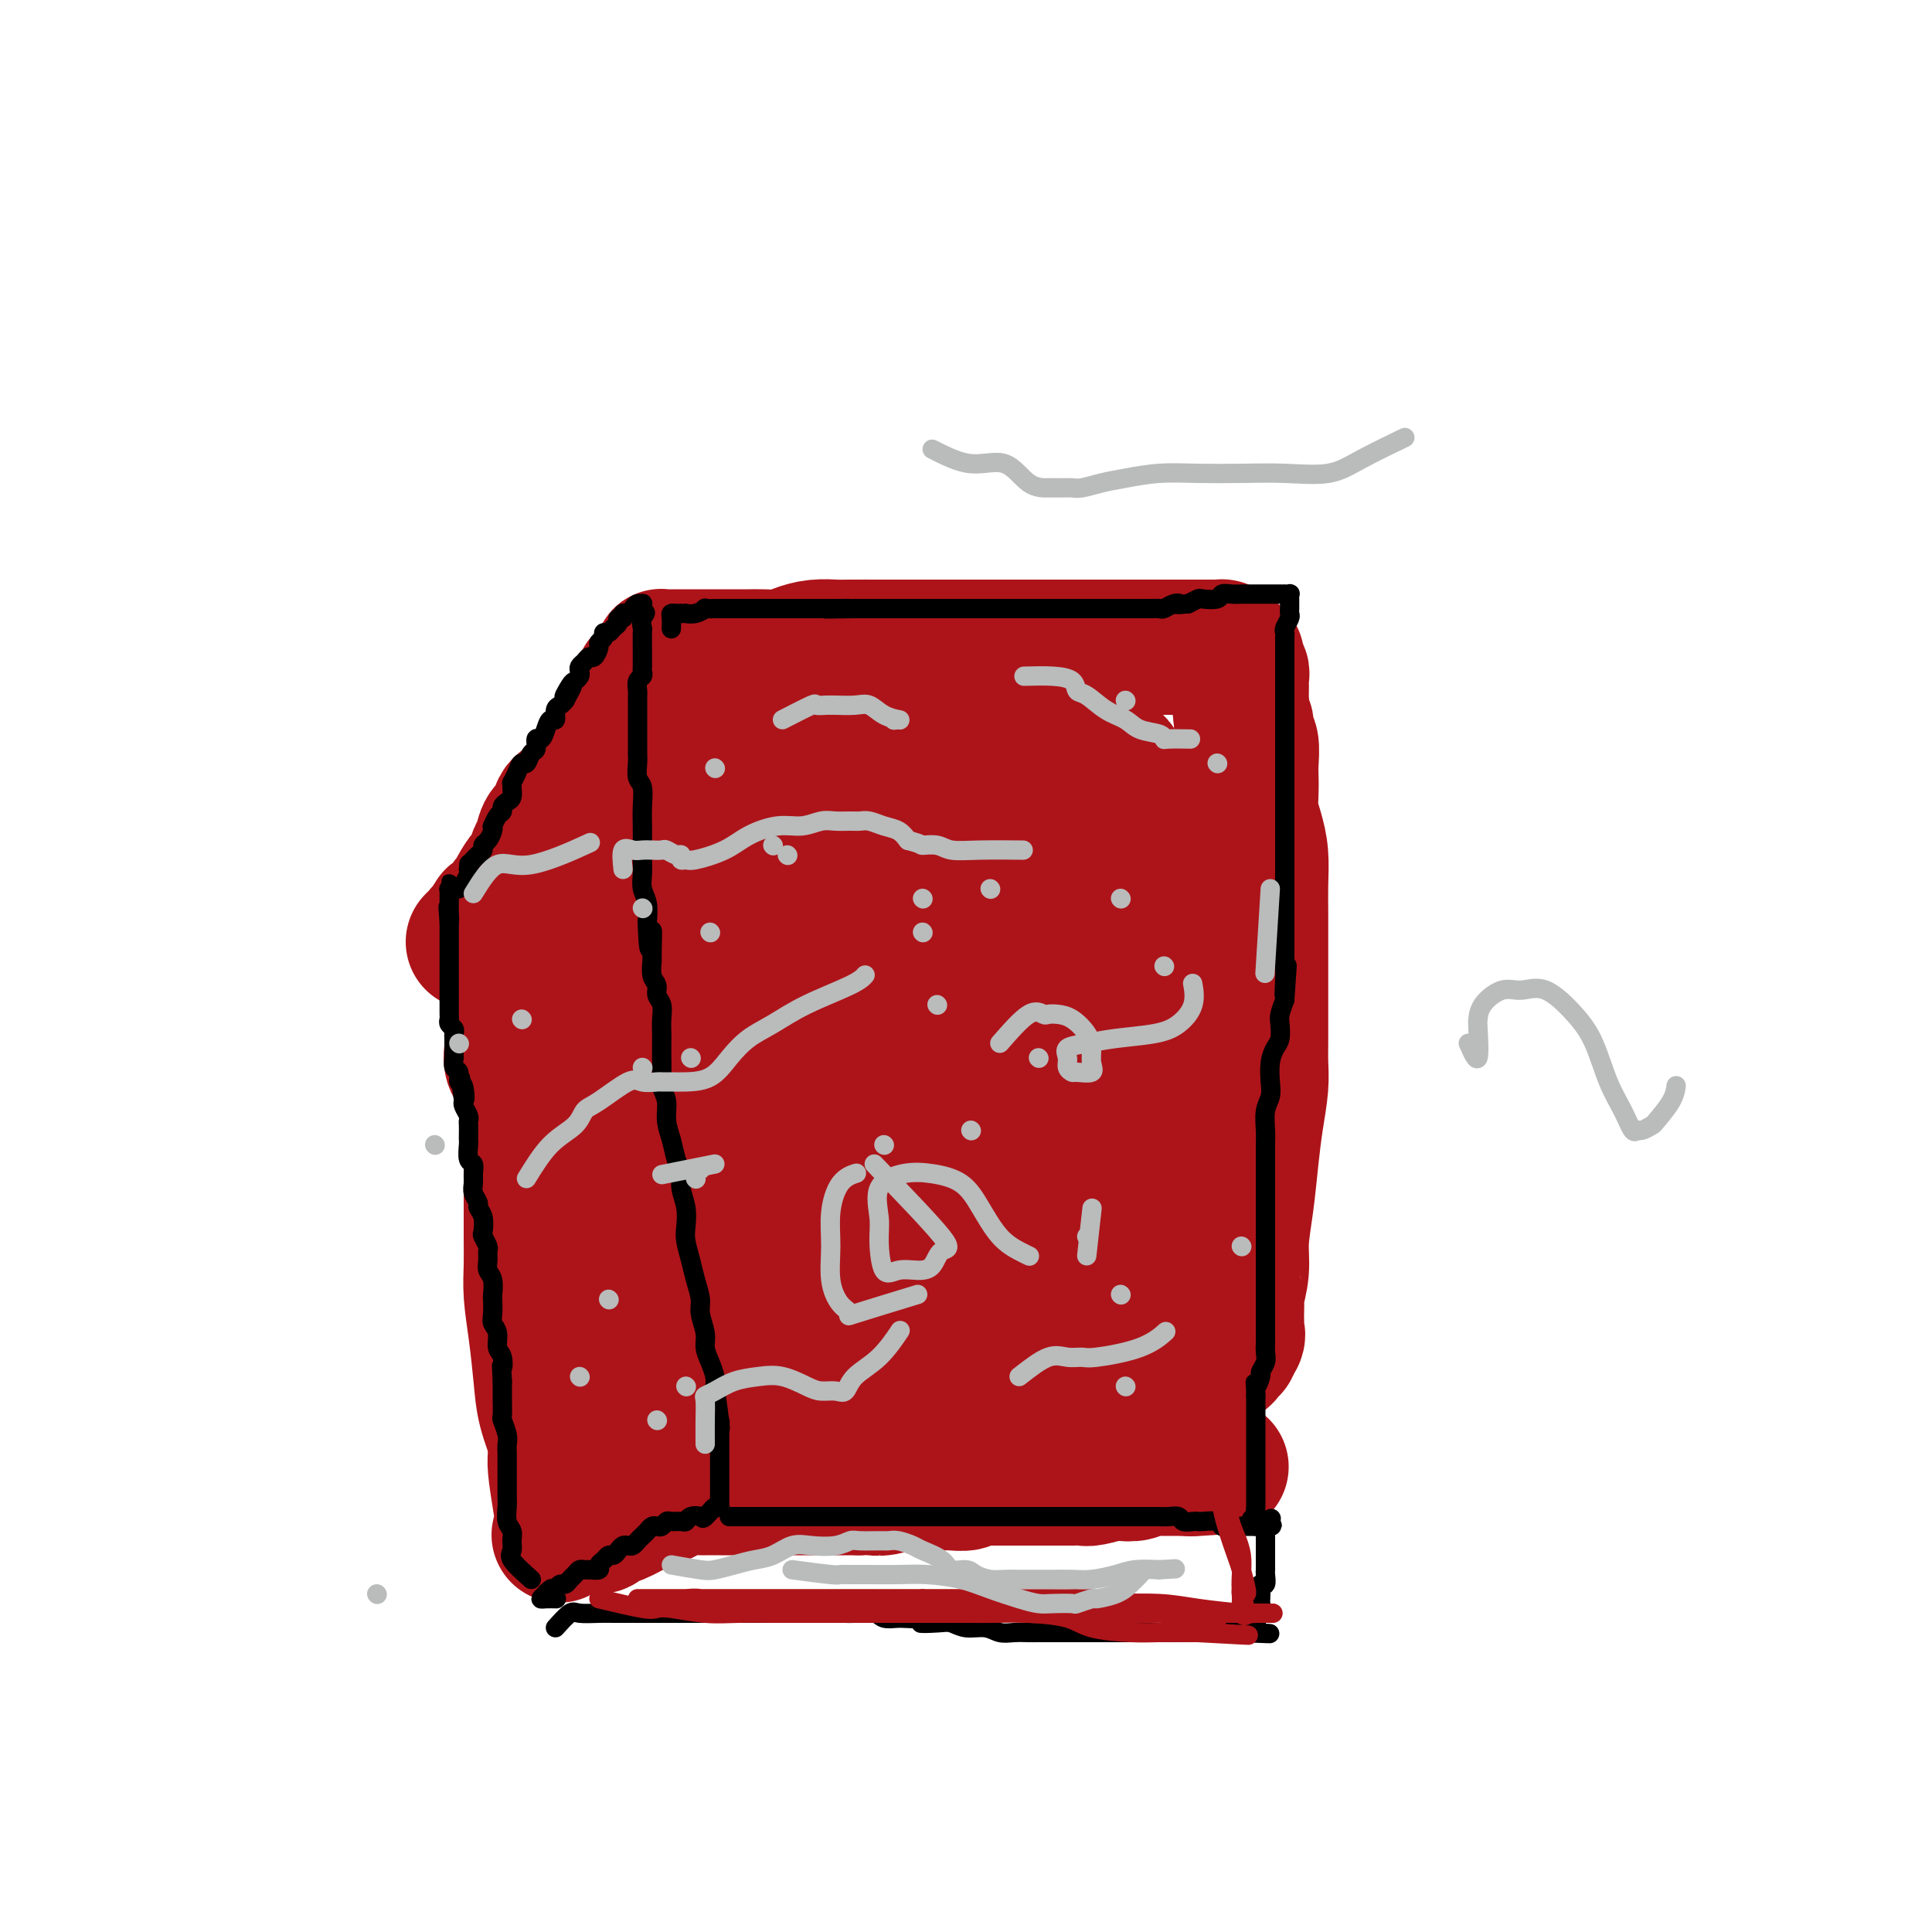 <svg viewBox='0 0 400 400' version='1.1' xmlns='http://www.w3.org/2000/svg' xmlns:xlink='http://www.w3.org/1999/xlink'><g fill='none' stroke='#AD1419' stroke-width='28' stroke-linecap='round' stroke-linejoin='round'><path d='M132,144c0.423,2.340 0.845,4.679 1,6c0.155,1.321 0.041,1.623 0,2c-0.041,0.377 -0.011,0.828 0,1c0.011,0.172 0.003,0.065 0,1c-0.003,0.935 -0.001,2.912 0,4c0.001,1.088 0.000,1.287 0,2c-0.000,0.713 -0.000,1.939 0,3c0.000,1.061 0.000,1.956 0,3c-0.000,1.044 -0.000,2.235 0,3c0.000,0.765 -0.000,1.103 0,2c0.000,0.897 0.000,2.354 0,4c-0.000,1.646 -0.000,3.480 0,5c0.000,1.520 0.000,2.727 0,4c-0.000,1.273 -0.001,2.613 0,4c0.001,1.387 0.004,2.822 0,4c-0.004,1.178 -0.015,2.100 0,3c0.015,0.900 0.057,1.778 0,3c-0.057,1.222 -0.211,2.789 0,4c0.211,1.211 0.789,2.067 1,3c0.211,0.933 0.057,1.944 0,3c-0.057,1.056 -0.015,2.156 0,3c0.015,0.844 0.004,1.432 0,2c-0.004,0.568 -0.001,1.114 0,2c0.001,0.886 0.000,2.110 0,3c-0.000,0.890 -0.000,1.445 0,2'/><path d='M134,220c0.531,12.070 0.859,4.245 1,2c0.141,-2.245 0.094,1.089 0,3c-0.094,1.911 -0.235,2.399 0,3c0.235,0.601 0.848,1.316 1,2c0.152,0.684 -0.155,1.339 0,2c0.155,0.661 0.774,1.328 1,2c0.226,0.672 0.061,1.349 0,2c-0.061,0.651 -0.016,1.278 0,2c0.016,0.722 0.004,1.541 0,2c-0.004,0.459 -0.001,0.560 0,1c0.001,0.440 0.000,1.221 0,2c-0.000,0.779 -0.000,1.557 0,2c0.000,0.443 0.000,0.552 0,1c-0.000,0.448 -0.000,1.236 0,2c0.000,0.764 0.000,1.504 0,2c-0.000,0.496 -0.000,0.748 0,1c0.000,0.252 0.000,0.505 0,1c-0.000,0.495 -0.000,1.231 0,2c0.000,0.769 0.000,1.571 0,2c-0.000,0.429 -0.000,0.485 0,1c0.000,0.515 0.000,1.489 0,2c-0.000,0.511 -0.000,0.561 0,1c0.000,0.439 0.000,1.268 0,2c-0.000,0.732 -0.000,1.366 0,2c0.000,0.634 0.000,1.268 0,2c-0.000,0.732 -0.000,1.561 0,2c0.000,0.439 0.000,0.488 0,1c-0.000,0.512 -0.000,1.488 0,2c0.000,0.512 0.000,0.561 0,1c-0.000,0.439 -0.000,1.268 0,2c0.000,0.732 0.000,1.366 0,2'/><path d='M137,276c0.464,8.858 0.124,3.004 0,1c-0.124,-2.004 -0.033,-0.157 0,1c0.033,1.157 0.009,1.624 0,2c-0.009,0.376 -0.002,0.659 0,1c0.002,0.341 0.001,0.739 0,1c-0.001,0.261 -0.000,0.385 0,1c0.000,0.615 0.000,1.723 0,2c-0.000,0.277 0.000,-0.276 0,0c-0.000,0.276 -0.000,1.380 0,2c0.000,0.620 0.000,0.757 0,1c-0.000,0.243 -0.001,0.591 0,1c0.001,0.409 0.003,0.880 0,1c-0.003,0.120 -0.011,-0.111 0,0c0.011,0.111 0.039,0.563 0,1c-0.039,0.437 -0.147,0.859 0,1c0.147,0.141 0.549,-0.000 1,0c0.451,0.000 0.950,0.141 1,0c0.050,-0.141 -0.351,-0.565 0,-1c0.351,-0.435 1.453,-0.881 2,-1c0.547,-0.119 0.540,0.088 1,0c0.460,-0.088 1.389,-0.472 2,-1c0.611,-0.528 0.904,-1.199 2,-2c1.096,-0.801 2.995,-1.730 4,-2c1.005,-0.270 1.117,0.120 2,0c0.883,-0.120 2.538,-0.748 4,-1c1.462,-0.252 2.731,-0.126 4,0'/><path d='M160,284c2.264,-0.155 2.926,-0.041 4,0c1.074,0.041 2.562,0.011 4,0c1.438,-0.011 2.827,-0.003 4,0c1.173,0.003 2.132,0.001 3,0c0.868,-0.001 1.646,-0.000 3,0c1.354,0.000 3.285,0.000 5,0c1.715,-0.000 3.213,-0.000 5,0c1.787,0.000 3.862,0.000 6,0c2.138,-0.000 4.339,-0.000 6,0c1.661,0.000 2.782,-0.000 4,0c1.218,0.000 2.534,0.000 4,0c1.466,-0.000 3.083,-0.000 4,0c0.917,0.000 1.134,0.000 2,0c0.866,-0.000 2.382,-0.000 3,0c0.618,0.000 0.339,0.001 1,0c0.661,-0.001 2.263,-0.004 3,0c0.737,0.004 0.608,0.015 1,0c0.392,-0.015 1.304,-0.056 2,0c0.696,0.056 1.175,0.208 2,0c0.825,-0.208 1.995,-0.778 3,-1c1.005,-0.222 1.844,-0.098 3,0c1.156,0.098 2.630,0.170 4,0c1.370,-0.170 2.637,-0.581 4,-1c1.363,-0.419 2.823,-0.847 4,-1c1.177,-0.153 2.071,-0.030 3,0c0.929,0.030 1.894,-0.033 3,0c1.106,0.033 2.351,0.164 3,0c0.649,-0.164 0.700,-0.621 1,-1c0.300,-0.379 0.850,-0.679 1,-1c0.150,-0.321 -0.100,-0.663 0,-1c0.100,-0.337 0.550,-0.668 1,-1'/><path d='M256,277c0.464,-0.816 0.125,-0.857 0,-1c-0.125,-0.143 -0.034,-0.388 0,-1c0.034,-0.612 0.013,-1.590 0,-2c-0.013,-0.410 -0.018,-0.252 0,-1c0.018,-0.748 0.060,-2.402 0,-3c-0.060,-0.598 -0.223,-0.142 0,-1c0.223,-0.858 0.833,-3.031 1,-5c0.167,-1.969 -0.109,-3.733 0,-6c0.109,-2.267 0.604,-5.036 1,-8c0.396,-2.964 0.695,-6.122 1,-9c0.305,-2.878 0.618,-5.476 1,-8c0.382,-2.524 0.834,-4.975 1,-7c0.166,-2.025 0.044,-3.625 0,-5c-0.044,-1.375 -0.012,-2.526 0,-4c0.012,-1.474 0.003,-3.271 0,-5c-0.003,-1.729 -0.001,-3.391 0,-5c0.001,-1.609 0.001,-3.164 0,-5c-0.001,-1.836 -0.003,-3.954 0,-6c0.003,-2.046 0.011,-4.020 0,-6c-0.011,-1.980 -0.041,-3.965 0,-6c0.041,-2.035 0.155,-4.120 0,-6c-0.155,-1.880 -0.578,-3.555 -1,-5c-0.422,-1.445 -0.844,-2.660 -1,-4c-0.156,-1.340 -0.046,-2.806 0,-4c0.046,-1.194 0.027,-2.116 0,-3c-0.027,-0.884 -0.062,-1.728 0,-3c0.062,-1.272 0.223,-2.970 0,-4c-0.223,-1.030 -0.829,-1.393 -1,-2c-0.171,-0.607 0.094,-1.459 0,-2c-0.094,-0.541 -0.547,-0.770 -1,-1'/><path d='M257,149c-0.618,-4.991 -0.165,-3.469 0,-3c0.165,0.469 0.040,-0.115 0,-1c-0.040,-0.885 0.004,-2.069 0,-3c-0.004,-0.931 -0.057,-1.608 0,-2c0.057,-0.392 0.223,-0.500 0,-1c-0.223,-0.500 -0.834,-1.392 -1,-2c-0.166,-0.608 0.115,-0.934 0,-1c-0.115,-0.066 -0.625,0.126 -1,0c-0.375,-0.126 -0.615,-0.570 -1,-1c-0.385,-0.430 -0.914,-0.847 -1,-1c-0.086,-0.153 0.272,-0.041 0,0c-0.272,0.041 -1.172,0.011 -2,0c-0.828,-0.011 -1.582,-0.003 -2,0c-0.418,0.003 -0.500,0.001 -1,0c-0.500,-0.001 -1.417,-0.000 -2,0c-0.583,0.000 -0.833,0.000 -1,0c-0.167,-0.000 -0.250,-0.000 -1,0c-0.750,0.000 -2.166,0.000 -3,0c-0.834,-0.000 -1.085,-0.000 -2,0c-0.915,0.000 -2.496,0.000 -4,0c-1.504,-0.000 -2.933,-0.000 -5,0c-2.067,0.000 -4.772,0.000 -7,0c-2.228,-0.000 -3.978,-0.000 -6,0c-2.022,0.000 -4.316,0.000 -6,0c-1.684,-0.000 -2.757,-0.000 -4,0c-1.243,0.000 -2.657,0.000 -4,0c-1.343,-0.000 -2.617,-0.000 -4,0c-1.383,0.000 -2.876,0.000 -4,0c-1.124,-0.000 -1.880,-0.000 -3,0c-1.120,0.000 -2.606,0.000 -4,0c-1.394,-0.000 -2.697,-0.000 -4,0'/><path d='M184,134c-11.373,0.001 -5.305,0.003 -4,0c1.305,-0.003 -2.152,-0.011 -4,0c-1.848,0.011 -2.087,0.041 -3,0c-0.913,-0.041 -2.499,-0.155 -4,0c-1.501,0.155 -2.916,0.577 -4,1c-1.084,0.423 -1.838,0.845 -3,1c-1.162,0.155 -2.733,0.041 -4,0c-1.267,-0.041 -2.231,-0.011 -3,0c-0.769,0.011 -1.343,0.003 -2,0c-0.657,-0.003 -1.398,-0.001 -2,0c-0.602,0.001 -1.065,0.000 -2,0c-0.935,-0.000 -2.344,-0.000 -3,0c-0.656,0.000 -0.561,0.000 -1,0c-0.439,-0.000 -1.413,-0.000 -2,0c-0.587,0.000 -0.788,0.000 -1,0c-0.212,-0.000 -0.435,-0.001 -1,0c-0.565,0.001 -1.471,0.003 -2,0c-0.529,-0.003 -0.680,-0.012 -1,0c-0.320,0.012 -0.808,0.045 -1,0c-0.192,-0.045 -0.088,-0.166 0,0c0.088,0.166 0.159,0.621 0,1c-0.159,0.379 -0.550,0.682 -1,1c-0.450,0.318 -0.960,0.650 -1,1c-0.040,0.350 0.390,0.716 0,1c-0.390,0.284 -1.600,0.484 -2,1c-0.400,0.516 0.009,1.348 0,2c-0.009,0.652 -0.435,1.123 -1,2c-0.565,0.877 -1.267,2.159 -2,3c-0.733,0.841 -1.495,1.240 -2,2c-0.505,0.760 -0.752,1.880 -1,3'/><path d='M127,153c-2.374,3.563 -2.309,3.970 -3,5c-0.691,1.030 -2.139,2.683 -3,4c-0.861,1.317 -1.134,2.296 -2,3c-0.866,0.704 -2.326,1.132 -3,2c-0.674,0.868 -0.562,2.177 -1,3c-0.438,0.823 -1.426,1.160 -2,2c-0.574,0.840 -0.735,2.182 -1,3c-0.265,0.818 -0.634,1.112 -1,2c-0.366,0.888 -0.728,2.369 -1,3c-0.272,0.631 -0.453,0.411 -1,1c-0.547,0.589 -1.461,1.988 -2,3c-0.539,1.012 -0.703,1.637 -1,2c-0.297,0.363 -0.728,0.465 -1,1c-0.272,0.535 -0.384,1.501 -1,2c-0.616,0.499 -1.737,0.529 -2,1c-0.263,0.471 0.332,1.384 0,2c-0.332,0.616 -1.592,0.936 -2,1c-0.408,0.064 0.035,-0.127 0,0c-0.035,0.127 -0.548,0.573 -1,1c-0.452,0.427 -0.843,0.836 -1,1c-0.157,0.164 -0.078,0.082 0,0'/><path d='M135,293c-2.972,2.908 -5.944,5.816 -7,7c-1.056,1.184 -0.196,0.645 0,1c0.196,0.355 -0.272,1.606 -1,2c-0.728,0.394 -1.715,-0.067 -2,0c-0.285,0.067 0.131,0.662 0,1c-0.131,0.338 -0.810,0.418 -1,1c-0.190,0.582 0.108,1.665 0,2c-0.108,0.335 -0.621,-0.078 -1,0c-0.379,0.078 -0.622,0.647 -1,1c-0.378,0.353 -0.890,0.488 -1,1c-0.110,0.512 0.181,1.399 0,2c-0.181,0.601 -0.836,0.917 -1,1c-0.164,0.083 0.163,-0.065 0,0c-0.163,0.065 -0.814,0.343 -1,1c-0.186,0.657 0.095,1.691 0,2c-0.095,0.309 -0.564,-0.109 -1,0c-0.436,0.109 -0.839,0.745 -1,1c-0.161,0.255 -0.081,0.127 0,0'/><path d='M117,316c-2.680,3.558 -0.382,0.954 1,0c1.382,-0.954 1.846,-0.259 2,0c0.154,0.259 -0.004,0.082 0,0c0.004,-0.082 0.168,-0.067 1,0c0.832,0.067 2.332,0.188 3,0c0.668,-0.188 0.503,-0.684 1,-1c0.497,-0.316 1.654,-0.453 3,-1c1.346,-0.547 2.879,-1.506 4,-2c1.121,-0.494 1.828,-0.525 3,-1c1.172,-0.475 2.807,-1.395 4,-2c1.193,-0.605 1.944,-0.894 3,-1c1.056,-0.106 2.418,-0.028 3,0c0.582,0.028 0.382,0.008 1,0c0.618,-0.008 2.052,-0.002 3,0c0.948,0.002 1.411,0.001 2,0c0.589,-0.001 1.305,-0.000 2,0c0.695,0.000 1.368,0.000 2,0c0.632,-0.000 1.222,-0.000 2,0c0.778,0.000 1.744,0.000 3,0c1.256,-0.000 2.801,-0.000 4,0c1.199,0.000 2.050,0.000 3,0c0.950,-0.000 1.997,-0.000 3,0c1.003,0.000 1.962,0.000 3,0c1.038,-0.000 2.154,-0.000 3,0c0.846,0.000 1.423,0.000 2,0'/><path d='M178,308c6.166,-0.016 3.580,-0.057 3,0c-0.580,0.057 0.846,0.211 2,0c1.154,-0.211 2.037,-0.789 3,-1c0.963,-0.211 2.006,-0.056 3,0c0.994,0.056 1.939,0.011 3,0c1.061,-0.011 2.238,0.011 3,0c0.762,-0.011 1.110,-0.056 2,0c0.890,0.056 2.321,0.211 3,0c0.679,-0.211 0.604,-0.789 1,-1c0.396,-0.211 1.261,-0.057 2,0c0.739,0.057 1.353,0.015 2,0c0.647,-0.015 1.328,-0.004 2,0c0.672,0.004 1.334,0.001 2,0c0.666,-0.001 1.337,-0.000 2,0c0.663,0.000 1.318,0.000 2,0c0.682,-0.000 1.391,-0.000 2,0c0.609,0.000 1.120,0.001 2,0c0.880,-0.001 2.130,-0.004 3,0c0.870,0.004 1.358,0.015 2,0c0.642,-0.015 1.436,-0.056 2,0c0.564,0.056 0.898,0.207 2,0c1.102,-0.207 2.971,-0.774 4,-1c1.029,-0.226 1.216,-0.113 2,0c0.784,0.113 2.165,0.226 3,0c0.835,-0.226 1.126,-0.793 2,-1c0.874,-0.207 2.332,-0.056 3,0c0.668,0.056 0.546,0.015 1,0c0.454,-0.015 1.482,-0.004 2,0c0.518,0.004 0.524,0.001 1,0c0.476,-0.001 1.422,-0.000 2,0c0.578,0.000 0.789,0.000 1,0'/><path d='M247,304c10.901,-0.619 3.654,-0.166 1,0c-2.654,0.166 -0.715,0.045 0,0c0.715,-0.045 0.204,-0.013 0,0c-0.204,0.013 -0.102,0.006 0,0'/><path d='M116,311c-0.427,-2.681 -0.853,-5.363 -1,-7c-0.147,-1.637 -0.014,-2.230 0,-3c0.014,-0.770 -0.090,-1.718 0,-2c0.090,-0.282 0.374,0.103 0,-1c-0.374,-1.103 -1.407,-3.693 -2,-6c-0.593,-2.307 -0.747,-4.332 -1,-7c-0.253,-2.668 -0.604,-5.979 -1,-9c-0.396,-3.021 -0.838,-5.750 -1,-8c-0.162,-2.250 -0.043,-4.020 0,-6c0.043,-1.980 0.012,-4.171 0,-6c-0.012,-1.829 -0.003,-3.298 0,-5c0.003,-1.702 0.001,-3.638 0,-6c-0.001,-2.362 -0.000,-5.149 0,-7c0.000,-1.851 0.000,-2.767 0,-4c-0.000,-1.233 -0.000,-2.784 0,-4c0.000,-1.216 0.000,-2.097 0,-3c-0.000,-0.903 -0.000,-1.829 0,-3c0.000,-1.171 0.000,-2.586 0,-4c-0.000,-1.414 -0.000,-2.825 0,-4c0.000,-1.175 0.000,-2.112 0,-3c-0.000,-0.888 -0.000,-1.726 0,-3c0.000,-1.274 0.000,-2.985 0,-4c-0.000,-1.015 -0.000,-1.336 0,-2c0.000,-0.664 0.000,-1.673 0,-3c-0.000,-1.327 -0.000,-2.973 0,-4c0.000,-1.027 0.000,-1.436 0,-2c-0.000,-0.564 -0.000,-1.282 0,-2'/><path d='M110,193c-0.000,-12.246 -0.000,-5.361 0,-3c0.000,2.361 0.001,0.198 0,-1c-0.001,-1.198 -0.004,-1.430 0,-2c0.004,-0.570 0.015,-1.479 0,-2c-0.015,-0.521 -0.057,-0.654 0,-1c0.057,-0.346 0.211,-0.903 0,-1c-0.211,-0.097 -0.789,0.267 -1,0c-0.211,-0.267 -0.057,-1.164 0,-1c0.057,0.164 0.016,1.390 0,2c-0.016,0.610 -0.008,0.605 0,1c0.008,0.395 0.017,1.190 0,2c-0.017,0.810 -0.061,1.635 0,2c0.061,0.365 0.226,0.270 0,1c-0.226,0.730 -0.844,2.284 -1,3c-0.156,0.716 0.151,0.595 0,1c-0.151,0.405 -0.758,1.335 -1,2c-0.242,0.665 -0.117,1.065 0,2c0.117,0.935 0.228,2.404 0,3c-0.228,0.596 -0.793,0.319 -1,1c-0.207,0.681 -0.056,2.321 0,3c0.056,0.679 0.015,0.397 0,1c-0.015,0.603 -0.005,2.090 0,3c0.005,0.910 0.007,1.242 0,2c-0.007,0.758 -0.021,1.941 0,3c0.021,1.059 0.078,1.995 0,3c-0.078,1.005 -0.290,2.078 0,3c0.290,0.922 1.083,1.692 2,4c0.917,2.308 1.959,6.154 3,10'/><path d='M111,234c0.833,2.333 0.417,1.167 0,0'/><path d='M155,147c2.099,6.295 4.197,12.590 5,16c0.803,3.410 0.310,3.934 0,5c-0.310,1.066 -0.437,2.673 0,5c0.437,2.327 1.438,5.374 2,8c0.562,2.626 0.687,4.829 1,8c0.313,3.171 0.815,7.308 1,11c0.185,3.692 0.053,6.937 0,10c-0.053,3.063 -0.025,5.943 0,10c0.025,4.057 0.049,9.292 0,14c-0.049,4.708 -0.170,8.890 0,14c0.170,5.110 0.630,11.148 1,15c0.370,3.852 0.649,5.518 1,9c0.351,3.482 0.775,8.781 1,12c0.225,3.219 0.252,4.359 0,5c-0.252,0.641 -0.783,0.785 -2,0c-1.217,-0.785 -3.121,-2.497 -5,-6c-1.879,-3.503 -3.732,-8.798 -6,-14c-2.268,-5.202 -4.950,-10.312 -7,-17c-2.050,-6.688 -3.466,-14.953 -5,-22c-1.534,-7.047 -3.184,-12.877 -4,-19c-0.816,-6.123 -0.796,-12.539 -1,-18c-0.204,-5.461 -0.630,-9.968 0,-15c0.630,-5.032 2.318,-10.589 4,-15c1.682,-4.411 3.358,-7.677 5,-9c1.642,-1.323 3.250,-0.702 5,-1c1.750,-0.298 3.643,-1.514 6,0c2.357,1.514 5.179,5.757 8,10'/><path d='M165,163c2.852,4.661 5.982,11.313 8,18c2.018,6.687 2.923,13.407 4,20c1.077,6.593 2.326,13.057 3,20c0.674,6.943 0.774,14.363 1,20c0.226,5.637 0.578,9.491 1,13c0.422,3.509 0.914,6.672 0,8c-0.914,1.328 -3.233,0.822 -5,1c-1.767,0.178 -2.982,1.039 -5,-1c-2.018,-2.039 -4.838,-6.978 -8,-12c-3.162,-5.022 -6.664,-10.126 -9,-16c-2.336,-5.874 -3.505,-12.519 -4,-18c-0.495,-5.481 -0.317,-9.800 0,-13c0.317,-3.200 0.774,-5.281 2,-7c1.226,-1.719 3.221,-3.075 5,-4c1.779,-0.925 3.341,-1.418 5,-2c1.659,-0.582 3.414,-1.252 6,-1c2.586,0.252 6.003,1.427 10,4c3.997,2.573 8.574,6.545 12,12c3.426,5.455 5.701,12.394 7,21c1.299,8.606 1.621,18.877 2,27c0.379,8.123 0.813,14.096 0,18c-0.813,3.904 -2.873,5.738 -4,7c-1.127,1.262 -1.320,1.951 -2,2c-0.680,0.049 -1.849,-0.542 -3,-3c-1.151,-2.458 -2.286,-6.784 -3,-12c-0.714,-5.216 -1.006,-11.321 -1,-17c0.006,-5.679 0.311,-10.930 2,-15c1.689,-4.070 4.762,-6.957 8,-9c3.238,-2.043 6.641,-3.242 10,-4c3.359,-0.758 6.674,-1.074 9,-1c2.326,0.074 3.663,0.537 5,1'/><path d='M221,220c4.388,0.557 3.358,3.950 3,8c-0.358,4.050 -0.045,8.757 0,14c0.045,5.243 -0.180,11.020 -2,16c-1.820,4.980 -5.237,9.161 -8,12c-2.763,2.839 -4.873,4.334 -7,5c-2.127,0.666 -4.272,0.502 -6,0c-1.728,-0.502 -3.040,-1.342 -4,-4c-0.960,-2.658 -1.569,-7.135 -2,-11c-0.431,-3.865 -0.685,-7.119 0,-11c0.685,-3.881 2.309,-8.390 5,-12c2.691,-3.610 6.450,-6.322 10,-8c3.550,-1.678 6.891,-2.324 10,-3c3.109,-0.676 5.988,-1.382 8,-1c2.012,0.382 3.159,1.853 4,4c0.841,2.147 1.378,4.970 2,9c0.622,4.030 1.331,9.267 0,14c-1.331,4.733 -4.700,8.964 -7,13c-2.300,4.036 -3.531,7.879 -5,10c-1.469,2.121 -3.177,2.521 -4,3c-0.823,0.479 -0.760,1.038 -1,-1c-0.240,-2.038 -0.781,-6.672 -1,-12c-0.219,-5.328 -0.114,-11.351 0,-17c0.114,-5.649 0.239,-10.924 2,-16c1.761,-5.076 5.159,-9.953 8,-13c2.841,-3.047 5.125,-4.262 7,-5c1.875,-0.738 3.343,-0.997 4,-1c0.657,-0.003 0.505,0.251 1,1c0.495,0.749 1.638,1.995 2,5c0.362,3.005 -0.056,7.771 0,12c0.056,4.229 0.588,7.923 0,11c-0.588,3.077 -2.294,5.539 -4,8'/><path d='M236,250c-1.550,2.275 -3.424,3.961 -5,5c-1.576,1.039 -2.855,1.430 -4,0c-1.145,-1.430 -2.155,-4.680 -3,-9c-0.845,-4.320 -1.524,-9.711 -2,-15c-0.476,-5.289 -0.747,-10.476 -1,-16c-0.253,-5.524 -0.486,-11.385 0,-16c0.486,-4.615 1.693,-7.983 3,-11c1.307,-3.017 2.714,-5.682 4,-8c1.286,-2.318 2.449,-4.290 3,-5c0.551,-0.710 0.489,-0.158 1,0c0.511,0.158 1.594,-0.079 2,0c0.406,0.079 0.136,0.473 1,2c0.864,1.527 2.861,4.188 4,7c1.139,2.812 1.418,5.776 2,9c0.582,3.224 1.465,6.708 2,9c0.535,2.292 0.722,3.393 1,4c0.278,0.607 0.649,0.720 0,1c-0.649,0.280 -2.317,0.726 -4,-1c-1.683,-1.726 -3.380,-5.624 -5,-9c-1.620,-3.376 -3.164,-6.232 -5,-10c-1.836,-3.768 -3.965,-8.449 -5,-12c-1.035,-3.551 -0.974,-5.970 -1,-8c-0.026,-2.030 -0.137,-3.669 0,-5c0.137,-1.331 0.523,-2.354 1,-3c0.477,-0.646 1.045,-0.917 2,-1c0.955,-0.083 2.298,0.021 3,0c0.702,-0.021 0.763,-0.166 1,0c0.237,0.166 0.651,0.642 1,2c0.349,1.358 0.632,3.596 1,6c0.368,2.404 0.819,4.972 1,8c0.181,3.028 0.090,6.514 0,10'/><path d='M234,184c-0.239,4.956 -1.836,5.346 -4,6c-2.164,0.654 -4.895,1.571 -7,2c-2.105,0.429 -3.584,0.369 -5,-1c-1.416,-1.369 -2.769,-4.048 -4,-7c-1.231,-2.952 -2.339,-6.178 -3,-9c-0.661,-2.822 -0.875,-5.240 -1,-8c-0.125,-2.760 -0.161,-5.863 0,-8c0.161,-2.137 0.518,-3.308 1,-4c0.482,-0.692 1.089,-0.906 2,-1c0.911,-0.094 2.128,-0.069 3,0c0.872,0.069 1.401,0.184 2,0c0.599,-0.184 1.269,-0.665 2,0c0.731,0.665 1.521,2.477 2,4c0.479,1.523 0.645,2.758 1,5c0.355,2.242 0.900,5.491 0,8c-0.900,2.509 -3.243,4.277 -6,6c-2.757,1.723 -5.927,3.399 -9,4c-3.073,0.601 -6.048,0.126 -9,0c-2.952,-0.126 -5.880,0.098 -8,-1c-2.120,-1.098 -3.433,-3.518 -5,-6c-1.567,-2.482 -3.388,-5.026 -4,-7c-0.612,-1.974 -0.017,-3.379 0,-5c0.017,-1.621 -0.546,-3.457 0,-5c0.546,-1.543 2.201,-2.792 4,-4c1.799,-1.208 3.743,-2.374 6,-3c2.257,-0.626 4.828,-0.713 7,-1c2.172,-0.287 3.947,-0.776 6,0c2.053,0.776 4.385,2.816 6,6c1.615,3.184 2.512,7.511 3,11c0.488,3.489 0.568,6.140 0,9c-0.568,2.860 -1.784,5.930 -3,9'/><path d='M211,184c-1.865,3.410 -5.027,2.934 -8,3c-2.973,0.066 -5.756,0.675 -9,1c-3.244,0.325 -6.950,0.367 -10,-1c-3.050,-1.367 -5.446,-4.142 -8,-7c-2.554,-2.858 -5.268,-5.798 -7,-9c-1.732,-3.202 -2.484,-6.666 -3,-9c-0.516,-2.334 -0.797,-3.538 -1,-5c-0.203,-1.462 -0.328,-3.180 0,-4c0.328,-0.820 1.109,-0.741 2,-1c0.891,-0.259 1.891,-0.857 3,-1c1.109,-0.143 2.328,0.167 4,0c1.672,-0.167 3.796,-0.813 6,0c2.204,0.813 4.487,3.083 7,6c2.513,2.917 5.255,6.480 7,10c1.745,3.520 2.494,6.996 3,11c0.506,4.004 0.770,8.538 1,12c0.230,3.462 0.425,5.854 0,8c-0.425,2.146 -1.470,4.045 -2,5c-0.530,0.955 -0.545,0.964 -1,1c-0.455,0.036 -1.352,0.099 -2,0c-0.648,-0.099 -1.049,-0.359 -2,-2c-0.951,-1.641 -2.451,-4.662 -3,-7c-0.549,-2.338 -0.147,-3.992 0,-6c0.147,-2.008 0.038,-4.369 1,-6c0.962,-1.631 2.993,-2.531 5,-3c2.007,-0.469 3.988,-0.507 7,0c3.012,0.507 7.055,1.559 10,4c2.945,2.441 4.793,6.273 6,9c1.207,2.727 1.773,4.351 2,5c0.227,0.649 0.113,0.325 0,0'/></g>
<g fill='none' stroke='#000000' stroke-width='4' stroke-linecap='round' stroke-linejoin='round'><path d='M110,327c-1.693,-1.511 -3.386,-3.023 -4,-4c-0.614,-0.977 -0.151,-1.421 0,-2c0.151,-0.579 -0.012,-1.295 0,-2c0.012,-0.705 0.199,-1.400 0,-2c-0.199,-0.600 -0.785,-1.105 -1,-2c-0.215,-0.895 -0.057,-2.179 0,-3c0.057,-0.821 0.015,-1.178 0,-2c-0.015,-0.822 -0.004,-2.107 0,-3c0.004,-0.893 0.002,-1.393 0,-2c-0.002,-0.607 -0.004,-1.323 0,-2c0.004,-0.677 0.015,-1.317 0,-2c-0.015,-0.683 -0.057,-1.409 0,-2c0.057,-0.591 0.211,-1.046 0,-2c-0.211,-0.954 -0.789,-2.408 -1,-3c-0.211,-0.592 -0.057,-0.324 0,-1c0.057,-0.676 0.015,-2.297 0,-3c-0.015,-0.703 -0.004,-0.486 0,-1c0.004,-0.514 0.002,-1.757 0,-3'/><path d='M104,286c-0.327,-6.303 -0.144,-3.562 0,-3c0.144,0.562 0.249,-1.055 0,-2c-0.249,-0.945 -0.851,-1.217 -1,-2c-0.149,-0.783 0.156,-2.078 0,-3c-0.156,-0.922 -0.773,-1.472 -1,-2c-0.227,-0.528 -0.065,-1.033 0,-2c0.065,-0.967 0.031,-2.394 0,-3c-0.031,-0.606 -0.061,-0.390 0,-1c0.061,-0.610 0.214,-2.046 0,-3c-0.214,-0.954 -0.793,-1.426 -1,-2c-0.207,-0.574 -0.042,-1.251 0,-2c0.042,-0.749 -0.040,-1.569 0,-2c0.040,-0.431 0.203,-0.472 0,-1c-0.203,-0.528 -0.771,-1.541 -1,-2c-0.229,-0.459 -0.118,-0.364 0,-1c0.118,-0.636 0.242,-2.005 0,-3c-0.242,-0.995 -0.850,-1.617 -1,-2c-0.150,-0.383 0.157,-0.527 0,-1c-0.157,-0.473 -0.778,-1.277 -1,-2c-0.222,-0.723 -0.045,-1.367 0,-2c0.045,-0.633 -0.040,-1.255 0,-2c0.040,-0.745 0.207,-1.613 0,-2c-0.207,-0.387 -0.787,-0.292 -1,-1c-0.213,-0.708 -0.057,-2.217 0,-3c0.057,-0.783 0.016,-0.839 0,-1c-0.016,-0.161 -0.008,-0.428 0,-1c0.008,-0.572 0.016,-1.449 0,-2c-0.016,-0.551 -0.056,-0.777 0,-1c0.056,-0.223 0.207,-0.445 0,-1c-0.207,-0.555 -0.774,-1.444 -1,-2c-0.226,-0.556 -0.113,-0.778 0,-1'/><path d='M96,228c-1.255,-9.086 -0.393,-2.800 0,-1c0.393,1.800 0.315,-0.885 0,-2c-0.315,-1.115 -0.869,-0.661 -1,-1c-0.131,-0.339 0.161,-1.471 0,-2c-0.161,-0.529 -0.775,-0.456 -1,-1c-0.225,-0.544 -0.060,-1.704 0,-2c0.060,-0.296 0.016,0.271 0,0c-0.016,-0.271 -0.003,-1.382 0,-2c0.003,-0.618 -0.003,-0.743 0,-1c0.003,-0.257 0.015,-0.647 0,-1c-0.015,-0.353 -0.057,-0.671 0,-1c0.057,-0.329 0.211,-0.669 0,-1c-0.211,-0.331 -0.789,-0.652 -1,-1c-0.211,-0.348 -0.057,-0.723 0,-1c0.057,-0.277 0.015,-0.456 0,-1c-0.015,-0.544 -0.004,-1.454 0,-2c0.004,-0.546 0.001,-0.728 0,-1c-0.001,-0.272 -0.000,-0.632 0,-1c0.000,-0.368 0.000,-0.743 0,-1c-0.000,-0.257 -0.000,-0.397 0,-1c0.000,-0.603 0.000,-1.671 0,-2c-0.000,-0.329 -0.000,0.079 0,0c0.000,-0.079 0.000,-0.646 0,-1c-0.000,-0.354 -0.000,-0.494 0,-1c0.000,-0.506 0.000,-1.379 0,-2c-0.000,-0.621 -0.000,-0.992 0,-1c0.000,-0.008 0.000,0.346 0,0c-0.000,-0.346 -0.000,-1.392 0,-2c0.000,-0.608 0.000,-0.779 0,-1c-0.000,-0.221 -0.000,-0.492 0,-1c0.000,-0.508 0.000,-1.254 0,-2'/><path d='M93,191c-0.464,-5.898 -0.124,-2.143 0,-1c0.124,1.143 0.033,-0.325 0,-1c-0.033,-0.675 -0.009,-0.558 0,-1c0.009,-0.442 0.002,-1.444 0,-2c-0.002,-0.556 -0.000,-0.667 0,-1c0.000,-0.333 -0.001,-0.888 0,-1c0.001,-0.112 0.003,0.219 0,0c-0.003,-0.219 -0.012,-0.986 0,-1c0.012,-0.014 0.044,0.726 0,1c-0.044,0.274 -0.166,0.081 0,0c0.166,-0.081 0.619,-0.049 1,0c0.381,0.049 0.690,0.116 1,0c0.310,-0.116 0.622,-0.416 1,-1c0.378,-0.584 0.822,-1.453 1,-2c0.178,-0.547 0.089,-0.774 0,-1'/><path d='M97,180c0.570,-1.880 -0.006,-1.081 0,-1c0.006,0.081 0.593,-0.555 1,-1c0.407,-0.445 0.635,-0.700 1,-1c0.365,-0.300 0.869,-0.645 1,-1c0.131,-0.355 -0.109,-0.720 0,-1c0.109,-0.280 0.568,-0.474 1,-1c0.432,-0.526 0.838,-1.384 1,-2c0.162,-0.616 0.081,-0.991 0,-1c-0.081,-0.009 -0.163,0.348 0,0c0.163,-0.348 0.569,-1.402 1,-2c0.431,-0.598 0.886,-0.741 1,-1c0.114,-0.259 -0.113,-0.634 0,-1c0.113,-0.366 0.565,-0.724 1,-1c0.435,-0.276 0.852,-0.472 1,-1c0.148,-0.528 0.029,-1.389 0,-2c-0.029,-0.611 0.034,-0.971 0,-1c-0.034,-0.029 -0.164,0.272 0,0c0.164,-0.272 0.622,-1.118 1,-2c0.378,-0.882 0.675,-1.799 1,-2c0.325,-0.201 0.679,0.316 1,0c0.321,-0.316 0.611,-1.463 1,-2c0.389,-0.537 0.877,-0.463 1,-1c0.123,-0.537 -0.121,-1.683 0,-2c0.121,-0.317 0.606,0.196 1,0c0.394,-0.196 0.697,-1.099 1,-2c0.303,-0.901 0.606,-1.799 1,-2c0.394,-0.201 0.879,0.297 1,0c0.121,-0.297 -0.121,-1.388 0,-2c0.121,-0.612 0.606,-0.746 1,-1c0.394,-0.254 0.697,-0.627 1,-1'/><path d='M117,145c3.045,-5.532 0.659,-1.864 0,-1c-0.659,0.864 0.411,-1.078 1,-2c0.589,-0.922 0.697,-0.824 1,-1c0.303,-0.176 0.802,-0.626 1,-1c0.198,-0.374 0.094,-0.673 0,-1c-0.094,-0.327 -0.179,-0.683 0,-1c0.179,-0.317 0.621,-0.596 1,-1c0.379,-0.404 0.694,-0.934 1,-1c0.306,-0.066 0.603,0.332 1,0c0.397,-0.332 0.894,-1.395 1,-2c0.106,-0.605 -0.179,-0.754 0,-1c0.179,-0.246 0.823,-0.590 1,-1c0.177,-0.410 -0.111,-0.884 0,-1c0.111,-0.116 0.622,0.128 1,0c0.378,-0.128 0.622,-0.627 1,-1c0.378,-0.373 0.889,-0.621 1,-1c0.111,-0.379 -0.177,-0.889 0,-1c0.177,-0.111 0.821,0.177 1,0c0.179,-0.177 -0.106,-0.818 0,-1c0.106,-0.182 0.603,0.094 1,0c0.397,-0.094 0.695,-0.558 1,-1c0.305,-0.442 0.618,-0.862 1,-1c0.382,-0.138 0.834,0.004 1,0c0.166,-0.004 0.045,-0.155 0,0c-0.045,0.155 -0.013,0.616 0,1c0.013,0.384 0.006,0.692 0,1'/><path d='M133,127c1.238,-0.509 0.332,0.217 0,1c-0.332,0.783 -0.089,1.623 0,2c0.089,0.377 0.024,0.290 0,1c-0.024,0.710 -0.007,2.218 0,3c0.007,0.782 0.003,0.840 0,1c-0.003,0.160 -0.005,0.423 0,1c0.005,0.577 0.015,1.468 0,2c-0.015,0.532 -0.057,0.706 0,1c0.057,0.294 0.211,0.708 0,1c-0.211,0.292 -0.789,0.462 -1,1c-0.211,0.538 -0.057,1.443 0,2c0.057,0.557 0.015,0.765 0,1c-0.015,0.235 -0.004,0.496 0,1c0.004,0.504 0.001,1.252 0,2c-0.001,0.748 -0.000,1.495 0,2c0.000,0.505 0.000,0.769 0,1c-0.000,0.231 0.000,0.431 0,1c-0.000,0.569 -0.001,1.508 0,2c0.001,0.492 0.004,0.539 0,1c-0.004,0.461 -0.015,1.336 0,2c0.015,0.664 0.057,1.115 0,2c-0.057,0.885 -0.211,2.203 0,3c0.211,0.797 0.789,1.074 1,2c0.211,0.926 0.057,2.502 0,4c-0.057,1.498 -0.016,2.918 0,4c0.016,1.082 0.008,1.825 0,3c-0.008,1.175 -0.016,2.782 0,4c0.016,1.218 0.056,2.048 0,3c-0.056,0.952 -0.207,2.025 0,3c0.207,0.975 0.774,1.850 1,3c0.226,1.150 0.113,2.575 0,4'/><path d='M134,191c0.382,10.132 0.839,3.463 1,2c0.161,-1.463 0.028,2.279 0,4c-0.028,1.721 0.049,1.419 0,2c-0.049,0.581 -0.223,2.045 0,3c0.223,0.955 0.844,1.400 1,2c0.156,0.600 -0.154,1.353 0,2c0.154,0.647 0.773,1.187 1,2c0.227,0.813 0.061,1.897 0,3c-0.061,1.103 -0.017,2.224 0,3c0.017,0.776 0.009,1.207 0,2c-0.009,0.793 -0.017,1.948 0,3c0.017,1.052 0.060,2.003 0,3c-0.060,0.997 -0.224,2.041 0,3c0.224,0.959 0.835,1.831 1,3c0.165,1.169 -0.114,2.633 0,4c0.114,1.367 0.623,2.637 1,4c0.377,1.363 0.623,2.819 1,4c0.377,1.181 0.885,2.086 1,3c0.115,0.914 -0.162,1.836 0,3c0.162,1.164 0.764,2.568 1,4c0.236,1.432 0.106,2.890 0,4c-0.106,1.110 -0.187,1.871 0,3c0.187,1.129 0.643,2.627 1,4c0.357,1.373 0.617,2.622 1,4c0.383,1.378 0.890,2.886 1,4c0.110,1.114 -0.177,1.835 0,3c0.177,1.165 0.818,2.773 1,4c0.182,1.227 -0.096,2.071 0,3c0.096,0.929 0.564,1.942 1,3c0.436,1.058 0.839,2.159 1,3c0.161,0.841 0.081,1.420 0,2'/><path d='M148,287c2.182,15.516 0.637,6.307 0,3c-0.637,-3.307 -0.367,-0.712 0,1c0.367,1.712 0.830,2.541 1,3c0.170,0.459 0.045,0.547 0,1c-0.045,0.453 -0.012,1.269 0,2c0.012,0.731 0.003,1.375 0,2c-0.003,0.625 -0.001,1.232 0,2c0.001,0.768 0.000,1.698 0,2c-0.000,0.302 -0.000,-0.025 0,0c0.000,0.025 0.000,0.402 0,1c-0.000,0.598 0.000,1.417 0,2c-0.000,0.583 -0.000,0.930 0,1c0.000,0.070 0.000,-0.136 0,0c-0.000,0.136 -0.000,0.615 0,1c0.000,0.385 0.001,0.678 0,1c-0.001,0.322 -0.003,0.674 0,1c0.003,0.326 0.012,0.626 0,1c-0.012,0.374 -0.045,0.822 0,1c0.045,0.178 0.170,0.086 0,0c-0.170,-0.086 -0.633,-0.167 -1,0c-0.367,0.167 -0.637,0.584 -1,1c-0.363,0.416 -0.818,0.833 -1,1c-0.182,0.167 -0.091,0.083 0,0'/><path d='M146,314c-0.583,0.635 -0.541,0.223 -1,0c-0.459,-0.223 -1.418,-0.257 -2,0c-0.582,0.257 -0.786,0.805 -1,1c-0.214,0.195 -0.439,0.038 -1,0c-0.561,-0.038 -1.460,0.041 -2,0c-0.540,-0.041 -0.722,-0.204 -1,0c-0.278,0.204 -0.652,0.776 -1,1c-0.348,0.224 -0.671,0.101 -1,0c-0.329,-0.101 -0.666,-0.181 -1,0c-0.334,0.181 -0.667,0.623 -1,1c-0.333,0.377 -0.667,0.689 -1,1c-0.333,0.311 -0.667,0.622 -1,1c-0.333,0.378 -0.667,0.823 -1,1c-0.333,0.177 -0.667,0.085 -1,0c-0.333,-0.085 -0.666,-0.163 -1,0c-0.334,0.163 -0.668,0.568 -1,1c-0.332,0.432 -0.662,0.890 -1,1c-0.338,0.110 -0.686,-0.128 -1,0c-0.314,0.128 -0.595,0.623 -1,1c-0.405,0.377 -0.935,0.636 -1,1c-0.065,0.364 0.333,0.833 0,1c-0.333,0.167 -1.399,0.033 -2,0c-0.601,-0.033 -0.739,0.034 -1,0c-0.261,-0.034 -0.647,-0.168 -1,0c-0.353,0.168 -0.673,0.637 -1,1c-0.327,0.363 -0.662,0.619 -1,1c-0.338,0.381 -0.678,0.886 -1,1c-0.322,0.114 -0.625,-0.161 -1,0c-0.375,0.161 -0.821,0.760 -1,1c-0.179,0.240 -0.089,0.120 0,0'/><path d='M115,329c-3.433,1.967 -1.515,0.383 -1,0c0.515,-0.383 -0.373,0.433 -1,1c-0.627,0.567 -0.993,0.884 -1,1c-0.007,0.116 0.344,0.031 1,0c0.656,-0.031 1.616,-0.009 2,0c0.384,0.009 0.192,0.004 0,0'/><path d='M151,314c0.638,0.000 1.276,0.000 2,0c0.724,0.000 1.533,0.000 2,0c0.467,0.000 0.593,0.000 1,0c0.407,0.000 1.095,0.000 2,0c0.905,0.000 2.027,0.000 3,0c0.973,0.000 1.795,0.000 3,0c1.205,-0.000 2.791,0.000 4,0c1.209,0.000 2.042,0.000 3,0c0.958,0.000 2.042,0.000 4,0c1.958,0.000 4.789,0.000 7,0c2.211,0.000 3.802,0.000 6,0c2.198,0.000 5.004,0.000 7,0c1.996,-0.000 3.181,0.000 5,0c1.819,0.000 4.271,-0.000 6,0c1.729,0.000 2.735,0.000 4,0c1.265,0.000 2.790,0.000 4,0c1.210,0.000 2.105,0.000 3,0'/><path d='M217,314c10.506,-0.000 3.772,-0.000 2,0c-1.772,0.000 1.417,0.000 3,0c1.583,-0.000 1.560,-0.000 2,0c0.440,0.000 1.344,0.000 2,0c0.656,-0.000 1.064,-0.000 2,0c0.936,0.000 2.400,0.000 3,0c0.600,-0.000 0.335,-0.000 1,0c0.665,0.000 2.261,0.000 3,0c0.739,-0.000 0.622,-0.001 1,0c0.378,0.001 1.252,0.004 2,0c0.748,-0.004 1.370,-0.015 2,0c0.630,0.015 1.269,0.057 2,0c0.731,-0.057 1.556,-0.211 2,0c0.444,0.211 0.508,0.788 1,1c0.492,0.212 1.413,0.061 2,0c0.587,-0.061 0.840,-0.030 1,0c0.160,0.030 0.227,0.061 1,0c0.773,-0.061 2.253,-0.212 3,0c0.747,0.212 0.760,0.789 1,1c0.240,0.211 0.708,0.057 1,0c0.292,-0.057 0.407,-0.015 1,0c0.593,0.015 1.664,0.004 2,0c0.336,-0.004 -0.065,-0.001 0,0c0.065,0.001 0.594,0.000 1,0c0.406,-0.000 0.687,-0.000 1,0c0.313,0.000 0.656,0.000 1,0'/><path d='M260,316c6.652,0.132 1.782,-0.538 0,-1c-1.782,-0.462 -0.478,-0.715 0,-1c0.478,-0.285 0.128,-0.601 0,-1c-0.128,-0.399 -0.034,-0.880 0,-1c0.034,-0.120 0.009,0.123 0,0c-0.009,-0.123 -0.002,-0.611 0,-1c0.002,-0.389 0.001,-0.678 0,-1c-0.001,-0.322 -0.000,-0.678 0,-1c0.000,-0.322 0.000,-0.611 0,-1c-0.000,-0.389 -0.000,-0.878 0,-1c0.000,-0.122 0.000,0.123 0,0c-0.000,-0.123 -0.000,-0.614 0,-1c0.000,-0.386 0.000,-0.665 0,-1c-0.000,-0.335 -0.000,-0.724 0,-1c0.000,-0.276 0.000,-0.437 0,-1c-0.000,-0.563 -0.000,-1.526 0,-2c0.000,-0.474 0.000,-0.459 0,-1c-0.000,-0.541 -0.000,-1.637 0,-2c0.000,-0.363 0.000,0.006 0,0c-0.000,-0.006 -0.000,-0.387 0,-1c0.000,-0.613 0.000,-1.460 0,-2c-0.000,-0.540 -0.000,-0.775 0,-1c0.000,-0.225 0.000,-0.442 0,-1c-0.000,-0.558 -0.000,-1.458 0,-2c0.000,-0.542 0.000,-0.726 0,-1c0.000,-0.274 0.000,-0.637 0,-1'/><path d='M260,289c-0.065,-4.518 -0.228,-2.313 0,-2c0.228,0.313 0.846,-1.267 1,-2c0.154,-0.733 -0.155,-0.618 0,-1c0.155,-0.382 0.774,-1.261 1,-2c0.226,-0.739 0.061,-1.338 0,-2c-0.061,-0.662 -0.016,-1.387 0,-2c0.016,-0.613 0.004,-1.113 0,-2c-0.004,-0.887 -0.001,-2.162 0,-3c0.001,-0.838 0.000,-1.238 0,-2c-0.000,-0.762 -0.000,-1.885 0,-3c0.000,-1.115 0.000,-2.223 0,-3c-0.000,-0.777 -0.000,-1.224 0,-2c0.000,-0.776 0.000,-1.882 0,-3c-0.000,-1.118 0.000,-2.246 0,-3c-0.000,-0.754 -0.000,-1.132 0,-2c0.000,-0.868 0.000,-2.226 0,-3c-0.000,-0.774 -0.000,-0.963 0,-2c0.000,-1.037 0.000,-2.923 0,-4c-0.000,-1.077 -0.001,-1.345 0,-2c0.001,-0.655 0.004,-1.698 0,-3c-0.004,-1.302 -0.015,-2.865 0,-4c0.015,-1.135 0.056,-1.844 0,-3c-0.056,-1.156 -0.208,-2.761 0,-4c0.208,-1.239 0.778,-2.113 1,-3c0.222,-0.887 0.098,-1.789 0,-3c-0.098,-1.211 -0.171,-2.732 0,-4c0.171,-1.268 0.584,-2.282 1,-3c0.416,-0.718 0.833,-1.141 1,-2c0.167,-0.859 0.083,-2.154 0,-3c-0.083,-0.846 -0.167,-1.242 0,-2c0.167,-0.758 0.583,-1.879 1,-3'/><path d='M266,207c0.928,-13.037 0.249,-4.629 0,-2c-0.249,2.629 -0.067,-0.521 0,-2c0.067,-1.479 0.018,-1.287 0,-2c-0.018,-0.713 -0.005,-2.330 0,-3c0.005,-0.670 0.001,-0.392 0,-1c-0.001,-0.608 -0.000,-2.103 0,-3c0.000,-0.897 0.000,-1.198 0,-2c-0.000,-0.802 -0.000,-2.107 0,-3c0.000,-0.893 0.000,-1.374 0,-2c-0.000,-0.626 -0.000,-1.397 0,-2c0.000,-0.603 0.000,-1.040 0,-2c-0.000,-0.960 -0.000,-2.444 0,-3c0.000,-0.556 0.000,-0.183 0,-1c-0.000,-0.817 -0.000,-2.822 0,-4c0.000,-1.178 0.000,-1.527 0,-2c-0.000,-0.473 -0.000,-1.070 0,-2c0.000,-0.930 0.000,-2.193 0,-3c-0.000,-0.807 -0.000,-1.160 0,-2c0.000,-0.840 0.000,-2.168 0,-3c-0.000,-0.832 -0.000,-1.167 0,-2c0.000,-0.833 0.000,-2.162 0,-3c-0.000,-0.838 -0.000,-1.183 0,-2c0.000,-0.817 0.000,-2.105 0,-3c-0.000,-0.895 -0.000,-1.395 0,-2c0.000,-0.605 0.000,-1.313 0,-2c0.000,-0.687 0.000,-1.353 0,-2c0.000,-0.647 0.000,-1.276 0,-2c0.000,-0.724 0.000,-1.545 0,-2c0.000,-0.455 0.000,-0.546 0,-1c0.000,-0.454 0.000,-1.273 0,-2c0.000,-0.727 0.000,-1.364 0,-2'/><path d='M266,138c0.000,-11.152 0.000,-4.533 0,-2c-0.000,2.533 -0.001,0.978 0,0c0.001,-0.978 0.004,-1.379 0,-2c-0.004,-0.621 -0.015,-1.462 0,-2c0.015,-0.538 0.057,-0.774 0,-1c-0.057,-0.226 -0.211,-0.442 0,-1c0.211,-0.558 0.789,-1.459 1,-2c0.211,-0.541 0.056,-0.723 0,-1c-0.056,-0.277 -0.014,-0.649 0,-1c0.014,-0.351 -0.000,-0.683 0,-1c0.000,-0.317 0.015,-0.621 0,-1c-0.015,-0.379 -0.060,-0.834 0,-1c0.060,-0.166 0.223,-0.045 0,0c-0.223,0.045 -0.834,0.012 -1,0c-0.166,-0.012 0.111,-0.003 0,0c-0.111,0.003 -0.611,0.001 -1,0c-0.389,-0.001 -0.667,-0.000 -1,0c-0.333,0.000 -0.722,-0.000 -1,0c-0.278,0.000 -0.444,0.000 -1,0c-0.556,-0.000 -1.501,-0.001 -2,0c-0.499,0.001 -0.551,0.004 -1,0c-0.449,-0.004 -1.294,-0.015 -2,0c-0.706,0.015 -1.274,0.056 -2,0c-0.726,-0.056 -1.612,-0.208 -2,0c-0.388,0.208 -0.279,0.777 -1,1c-0.721,0.223 -2.271,0.098 -3,0c-0.729,-0.098 -0.637,-0.171 -1,0c-0.363,0.171 -1.182,0.585 -2,1'/><path d='M246,125c-3.362,0.326 -2.266,0.140 -2,0c0.266,-0.140 -0.299,-0.234 -1,0c-0.701,0.234 -1.538,0.795 -2,1c-0.462,0.205 -0.548,0.055 -1,0c-0.452,-0.055 -1.271,-0.015 -2,0c-0.729,0.015 -1.369,0.004 -2,0c-0.631,-0.004 -1.253,-0.001 -2,0c-0.747,0.001 -1.617,0.000 -2,0c-0.383,-0.000 -0.277,-0.000 -1,0c-0.723,0.000 -2.273,0.000 -3,0c-0.727,-0.000 -0.631,-0.000 -1,0c-0.369,0.000 -1.202,0.000 -2,0c-0.798,-0.000 -1.560,-0.000 -2,0c-0.440,0.000 -0.559,0.000 -1,0c-0.441,-0.000 -1.206,-0.000 -2,0c-0.794,0.000 -1.619,0.000 -2,0c-0.381,-0.000 -0.317,-0.000 -1,0c-0.683,0.000 -2.111,0.000 -3,0c-0.889,-0.000 -1.237,-0.000 -2,0c-0.763,0.000 -1.940,0.000 -3,0c-1.060,-0.000 -2.003,-0.000 -3,0c-0.997,0.000 -2.047,0.000 -3,0c-0.953,-0.000 -1.809,-0.000 -3,0c-1.191,0.000 -2.718,0.000 -4,0c-1.282,-0.000 -2.320,-0.000 -3,0c-0.680,0.000 -1.001,0.000 -2,0c-0.999,0.000 -2.677,0.000 -4,0c-1.323,0.000 -2.293,0.000 -3,0c-0.707,0.000 -1.152,0.000 -2,0c-0.848,0.000 -2.099,0.000 -3,0c-0.901,0.000 -1.450,0.000 -2,0'/><path d='M177,126c-11.015,0.155 -4.054,0.041 -2,0c2.054,-0.041 -0.800,-0.011 -2,0c-1.200,0.011 -0.745,0.003 -1,0c-0.255,-0.003 -1.219,-0.001 -2,0c-0.781,0.001 -1.378,0.000 -2,0c-0.622,-0.000 -1.269,-0.000 -2,0c-0.731,0.000 -1.546,0.000 -2,0c-0.454,-0.000 -0.545,-0.000 -1,0c-0.455,0.000 -1.272,0.000 -2,0c-0.728,-0.000 -1.365,0.000 -2,0c-0.635,-0.000 -1.268,-0.000 -2,0c-0.732,0.000 -1.562,0.000 -2,0c-0.438,-0.000 -0.483,-0.000 -1,0c-0.517,0.000 -1.505,0.000 -2,0c-0.495,-0.000 -0.495,-0.001 -1,0c-0.505,0.001 -1.514,0.004 -2,0c-0.486,-0.004 -0.450,-0.015 -1,0c-0.550,0.015 -1.688,0.057 -2,0c-0.312,-0.057 0.200,-0.211 0,0c-0.200,0.211 -1.114,0.789 -2,1c-0.886,0.211 -1.744,0.056 -2,0c-0.256,-0.056 0.089,-0.013 0,0c-0.089,0.013 -0.612,-0.003 -1,0c-0.388,0.003 -0.640,0.026 -1,0c-0.360,-0.026 -0.829,-0.100 -1,0c-0.171,0.100 -0.046,0.373 0,1c0.046,0.627 0.013,1.608 0,2c-0.013,0.392 -0.007,0.196 0,0'/><path d='M115,337c1.145,-1.268 2.290,-2.536 3,-3c0.710,-0.464 0.986,-0.124 2,0c1.014,0.124 2.766,0.033 4,0c1.234,-0.033 1.949,-0.009 3,0c1.051,0.009 2.439,0.002 4,0c1.561,-0.002 3.295,-0.001 5,0c1.705,0.001 3.382,0.000 5,0c1.618,-0.000 3.177,-0.000 5,0c1.823,0.000 3.908,0.000 6,0c2.092,-0.000 4.189,-0.000 6,0c1.811,0.000 3.337,0.000 5,0c1.663,-0.000 3.465,-0.001 5,0c1.535,0.001 2.805,0.004 4,0c1.195,-0.004 2.315,-0.015 3,0c0.685,0.015 0.936,0.056 2,0c1.064,-0.056 2.940,-0.207 4,0c1.060,0.207 1.303,0.774 2,1c0.697,0.226 1.849,0.113 3,0'/><path d='M186,335c11.510,0.377 6.284,0.818 5,1c-1.284,0.182 1.374,0.105 3,0c1.626,-0.105 2.220,-0.238 3,0c0.780,0.238 1.746,0.848 3,1c1.254,0.152 2.798,-0.156 4,0c1.202,0.156 2.064,0.774 3,1c0.936,0.226 1.945,0.061 3,0c1.055,-0.061 2.155,-0.016 3,0c0.845,0.016 1.434,0.004 2,0c0.566,-0.004 1.111,-0.001 2,0c0.889,0.001 2.124,0.000 3,0c0.876,-0.000 1.393,-0.000 2,0c0.607,0.000 1.304,0.000 2,0c0.696,-0.000 1.393,-0.000 2,0c0.607,0.000 1.125,0.000 2,0c0.875,-0.000 2.106,-0.000 3,0c0.894,0.000 1.451,0.000 2,0c0.549,-0.000 1.091,-0.000 2,0c0.909,0.000 2.184,0.000 3,0c0.816,-0.000 1.174,-0.000 2,0c0.826,0.000 2.122,0.000 3,0c0.878,-0.000 1.338,-0.000 2,0c0.662,0.000 1.524,0.000 2,0c0.476,-0.000 0.565,-0.000 1,0c0.435,0.000 1.216,0.000 2,0c0.784,-0.000 1.573,-0.000 2,0c0.427,0.000 0.493,0.000 1,0c0.507,-0.000 1.456,-0.000 2,0c0.544,0.000 0.685,0.000 1,0c0.315,0.000 0.804,0.000 1,0c0.196,0.000 0.098,0.000 0,0'/><path d='M257,338c11.145,0.451 3.508,0.080 1,0c-2.508,-0.080 0.113,0.132 1,0c0.887,-0.132 0.041,-0.609 0,-1c-0.041,-0.391 0.725,-0.696 1,-1c0.275,-0.304 0.060,-0.606 0,-1c-0.060,-0.394 0.037,-0.878 0,-1c-0.037,-0.122 -0.206,0.119 0,0c0.206,-0.119 0.786,-0.596 1,-1c0.214,-0.404 0.061,-0.733 0,-1c-0.061,-0.267 -0.030,-0.470 0,-1c0.030,-0.530 0.061,-1.386 0,-2c-0.061,-0.614 -0.212,-0.987 0,-1c0.212,-0.013 0.789,0.333 1,0c0.211,-0.333 0.057,-1.346 0,-2c-0.057,-0.654 -0.015,-0.949 0,-1c0.015,-0.051 0.004,0.141 0,0c-0.004,-0.141 -0.001,-0.617 0,-1c0.001,-0.383 0.000,-0.675 0,-1c-0.000,-0.325 -0.000,-0.682 0,-1c0.000,-0.318 -0.000,-0.596 0,-1c0.000,-0.404 0.000,-0.935 0,-1c-0.000,-0.065 -0.001,0.336 0,0c0.001,-0.336 0.003,-1.411 0,-2c-0.003,-0.589 -0.011,-0.694 0,-1c0.011,-0.306 0.041,-0.813 0,-1c-0.041,-0.187 -0.155,-0.053 0,0c0.155,0.053 0.577,0.027 1,0'/><path d='M263,316c0.333,-2.833 0.167,-1.417 0,0'/></g>
<g fill='none' stroke='#AD1419' stroke-width='4' stroke-linecap='round' stroke-linejoin='round'><path d='M124,331c3.510,0.837 7.020,1.674 9,2c1.980,0.326 2.431,0.140 3,0c0.569,-0.140 1.255,-0.234 3,0c1.745,0.234 4.550,0.795 7,1c2.450,0.205 4.547,0.055 7,0c2.453,-0.055 5.263,-0.015 7,0c1.737,0.015 2.401,0.004 4,0c1.599,-0.004 4.132,-0.001 6,0c1.868,0.001 3.072,0.000 4,0c0.928,-0.000 1.579,-0.000 3,0c1.421,0.000 3.610,-0.000 5,0c1.390,0.000 1.980,0.000 3,0c1.020,-0.000 2.471,-0.001 4,0c1.529,0.001 3.137,0.002 5,0c1.863,-0.002 3.982,-0.008 6,0c2.018,0.008 3.935,0.030 6,0c2.065,-0.030 4.277,-0.113 7,0c2.723,0.113 5.958,0.423 8,1c2.042,0.577 2.893,1.423 5,2c2.107,0.577 5.472,0.887 8,1c2.528,0.113 4.219,0.031 6,0c1.781,-0.031 3.652,-0.009 5,0c1.348,0.009 2.174,0.004 3,0'/><path d='M248,338c19.592,1.082 6.571,0.287 2,0c-4.571,-0.287 -0.691,-0.067 1,0c1.691,0.067 1.192,-0.021 1,0c-0.192,0.021 -0.079,0.150 0,0c0.079,-0.150 0.123,-0.580 0,-1c-0.123,-0.420 -0.414,-0.831 -1,-1c-0.586,-0.169 -1.468,-0.097 -2,0c-0.532,0.097 -0.712,0.218 -1,0c-0.288,-0.218 -0.682,-0.777 -1,-1c-0.318,-0.223 -0.560,-0.111 -1,0c-0.440,0.111 -1.080,0.222 -2,0c-0.920,-0.222 -2.121,-0.778 -3,-1c-0.879,-0.222 -1.435,-0.112 -3,0c-1.565,0.112 -4.138,0.226 -7,0c-2.862,-0.226 -6.011,-0.793 -9,-1c-2.989,-0.207 -5.816,-0.056 -9,0c-3.184,0.056 -6.725,0.015 -10,0c-3.275,-0.015 -6.283,-0.004 -9,0c-2.717,0.004 -5.142,0.001 -7,0c-1.858,-0.001 -3.147,-0.000 -4,0c-0.853,0.000 -1.268,0.000 -2,0c-0.732,-0.000 -1.781,-0.000 -2,0c-0.219,0.000 0.390,0.000 1,0'/><path d='M180,333c-9.100,-0.159 -1.349,-0.057 2,0c3.349,0.057 2.295,0.068 4,0c1.705,-0.068 6.169,-0.214 11,0c4.831,0.214 10.029,0.789 16,1c5.971,0.211 12.715,0.056 18,0c5.285,-0.056 9.112,-0.015 13,0c3.888,0.015 7.839,0.004 11,0c3.161,-0.004 5.534,-0.001 7,0c1.466,0.001 2.025,0.001 2,0c-0.025,-0.001 -0.634,-0.003 -1,0c-0.366,0.003 -0.490,0.011 -1,0c-0.510,-0.011 -1.405,-0.041 -2,0c-0.595,0.041 -0.890,0.155 -3,0c-2.110,-0.155 -6.034,-0.577 -9,-1c-2.966,-0.423 -4.975,-0.845 -8,-1c-3.025,-0.155 -7.068,-0.041 -11,0c-3.932,0.041 -7.755,0.011 -11,0c-3.245,-0.011 -5.911,-0.003 -9,0c-3.089,0.003 -6.599,0.001 -9,0c-2.401,-0.001 -3.693,-0.000 -5,0c-1.307,0.000 -2.628,0.000 -4,0c-1.372,-0.000 -2.794,-0.000 -4,0c-1.206,0.000 -2.195,0.000 -3,0c-0.805,-0.000 -1.427,-0.000 -2,0c-0.573,0.000 -1.098,0.000 -2,0c-0.902,-0.000 -2.180,-0.000 -3,0c-0.820,0.000 -1.182,0.000 -2,0c-0.818,-0.000 -2.091,-0.000 -3,0c-0.909,0.000 -1.455,0.000 -2,0'/><path d='M170,332c-14.391,-0.309 -4.368,-0.083 -1,0c3.368,0.083 0.082,0.022 -1,0c-1.082,-0.022 0.038,-0.006 0,0c-0.038,0.006 -1.236,0.003 -2,0c-0.764,-0.003 -1.093,-0.004 -2,0c-0.907,0.004 -2.390,0.015 -4,0c-1.610,-0.015 -3.345,-0.057 -5,0c-1.655,0.057 -3.230,0.211 -5,0c-1.770,-0.211 -3.735,-0.789 -5,-1c-1.265,-0.211 -1.832,-0.057 -3,0c-1.168,0.057 -2.939,0.015 -4,0c-1.061,-0.015 -1.414,-0.004 -2,0c-0.586,0.004 -1.407,0.001 -2,0c-0.593,-0.001 -0.957,-0.000 -1,0c-0.043,0.000 0.237,0.000 0,0c-0.237,-0.000 -0.989,-0.000 -1,0c-0.011,0.000 0.719,0.000 1,0c0.281,-0.000 0.112,-0.000 1,0c0.888,0.000 2.832,0.000 5,0c2.168,-0.000 4.561,-0.000 9,0c4.439,0.000 10.926,0.000 16,0c5.074,-0.000 8.735,-0.000 13,0c4.265,0.000 9.132,0.000 14,0'/><path d='M191,331c10.422,-0.000 7.977,-0.001 9,0c1.023,0.001 5.513,0.004 9,0c3.487,-0.004 5.970,-0.015 8,0c2.030,0.015 3.608,0.057 5,0c1.392,-0.057 2.597,-0.212 4,0c1.403,0.212 3.003,0.792 4,1c0.997,0.208 1.392,0.046 2,0c0.608,-0.046 1.431,0.026 2,0c0.569,-0.026 0.885,-0.151 1,0c0.115,0.151 0.031,0.576 0,1c-0.031,0.424 -0.008,0.845 0,1c0.008,0.155 0.002,0.044 0,0c-0.002,-0.044 -0.001,-0.022 0,0'/><path d='M255,319c0.845,2.101 1.689,4.202 2,6c0.311,1.798 0.088,3.294 0,4c-0.088,0.706 -0.042,0.621 0,1c0.042,0.379 0.080,1.222 0,2c-0.080,0.778 -0.277,1.489 0,2c0.277,0.511 1.028,0.820 1,0c-0.028,-0.820 -0.834,-2.770 -1,-5c-0.166,-2.230 0.309,-4.740 0,-7c-0.309,-2.260 -1.401,-4.270 -2,-6c-0.599,-1.730 -0.704,-3.179 -1,-4c-0.296,-0.821 -0.784,-1.015 -1,-1c-0.216,0.015 -0.159,0.239 0,1c0.159,0.761 0.421,2.060 1,4c0.579,1.940 1.476,4.520 2,6c0.524,1.480 0.677,1.861 1,3c0.323,1.139 0.818,3.038 1,4c0.182,0.962 0.052,0.989 0,1c-0.052,0.011 -0.026,0.005 0,0'/></g>
<g fill='none' stroke='#BABBBB' stroke-width='4' stroke-linecap='round' stroke-linejoin='round'><path d='M139,324c2.292,0.399 4.584,0.799 6,1c1.416,0.201 1.957,0.204 3,0c1.043,-0.204 2.588,-0.615 4,-1c1.412,-0.385 2.692,-0.743 4,-1c1.308,-0.257 2.644,-0.412 4,-1c1.356,-0.588 2.731,-1.607 4,-2c1.269,-0.393 2.430,-0.158 4,0c1.570,0.158 3.547,0.239 5,0c1.453,-0.239 2.380,-0.797 3,-1c0.620,-0.203 0.933,-0.051 2,0c1.067,0.051 2.889,0.002 4,0c1.111,-0.002 1.513,0.043 2,0c0.487,-0.043 1.060,-0.176 2,0c0.940,0.176 2.248,0.659 3,1c0.752,0.341 0.949,0.539 2,1c1.051,0.461 2.956,1.185 4,2c1.044,0.815 1.227,1.721 2,2c0.773,0.279 2.135,-0.069 3,0c0.865,0.069 1.231,0.554 2,1c0.769,0.446 1.941,0.852 3,1c1.059,0.148 2.005,0.040 3,0c0.995,-0.040 2.039,-0.010 3,0c0.961,0.010 1.839,-0.000 3,0c1.161,0.000 2.606,0.010 4,0c1.394,-0.010 2.738,-0.041 4,0c1.262,0.041 2.441,0.155 4,0c1.559,-0.155 3.497,-0.580 5,-1c1.503,-0.420 2.572,-0.834 4,-1c1.428,-0.166 3.214,-0.083 5,0'/><path d='M240,325c5.833,-0.333 2.917,-0.167 0,0'/><path d='M164,325c3.193,0.423 6.387,0.845 8,1c1.613,0.155 1.647,0.041 2,0c0.353,-0.041 1.027,-0.009 2,0c0.973,0.009 2.246,-0.006 4,0c1.754,0.006 3.988,0.033 6,0c2.012,-0.033 3.802,-0.124 6,0c2.198,0.124 4.803,0.464 7,1c2.197,0.536 3.987,1.268 6,2c2.013,0.732 4.249,1.465 6,2c1.751,0.535 3.016,0.871 4,1c0.984,0.129 1.686,0.049 3,0c1.314,-0.049 3.240,-0.068 4,0c0.760,0.068 0.353,0.223 1,0c0.647,-0.223 2.349,-0.824 3,-1c0.651,-0.176 0.252,0.072 1,0c0.748,-0.072 2.644,-0.462 4,-1c1.356,-0.538 2.173,-1.222 3,-2c0.827,-0.778 1.665,-1.651 2,-2c0.335,-0.349 0.168,-0.175 0,0'/><path d='M148,159c0.000,0.000 0.100,0.100 0.1,0.1'/><path d='M185,149c0.000,0.000 0.100,0.100 0.1,0.1'/><path d='M233,145c0.000,0.000 0.100,0.100 0.1,0.1'/><path d='M194,208c0.000,0.000 0.100,0.100 0.1,0.1'/><path d='M201,234c0.000,0.000 0.100,0.100 0.1,0.1'/><path d='M183,237c0.000,0.000 0.100,0.100 0.1,0.1'/><path d='M160,175c0.000,0.000 0.100,0.100 0.1,0.1'/><path d='M163,177c0.000,0.000 0.100,0.100 0.1,0.1'/><path d='M95,216c0.000,0.000 0.100,0.100 0.1,0.1'/><path d='M90,237c0.000,0.000 0.100,0.100 0.1,0.1'/><path d='M78,330c0.000,0.000 0.100,0.100 0.1,0.1'/><path d='M120,285c0.000,0.000 0.100,0.100 0.1,0.1'/><path d='M126,269c0.000,0.000 0.100,0.100 0.1,0.1'/><path d='M133,221c0.000,0.000 0.100,0.100 0.1,0.1'/><path d='M147,193c0.000,0.000 0.100,0.100 0.1,0.1'/><path d='M143,219c0.000,0.000 0.100,0.100 0.1,0.1'/><path d='M144,244c0.000,0.000 0.100,0.100 0.1,0.1'/><path d='M148,241c-4.167,0.833 -8.333,1.667 -10,2c-1.667,0.333 -0.833,0.167 0,0'/><path d='M108,211c0.000,0.000 0.100,0.100 0.1,0.1'/><path d='M133,188c0.000,0.000 0.100,0.100 0.1,0.1'/><path d='M191,193c0.000,0.000 0.100,0.100 0.1,0.1'/><path d='M205,184c0.000,0.000 0.100,0.100 0.1,0.1'/><path d='M232,186c0.000,0.000 0.100,0.100 0.1,0.1'/><path d='M215,219c0.000,0.000 0.100,0.100 0.1,0.1'/><path d='M225,256c0.000,0.000 0.100,0.100 0.1,0.1'/><path d='M232,268c0.000,0.000 0.100,0.100 0.1,0.1'/><path d='M233,287c0.000,0.000 0.100,0.100 0.1,0.1'/><path d='M142,287c0.000,0.000 0.100,0.100 0.1,0.1'/><path d='M136,294c0.000,0.000 0.100,0.100 0.1,0.1'/><path d='M145,242c0.000,0.000 0.100,0.100 0.1,0.1'/><path d='M191,186c0.000,0.000 0.100,0.100 0.1,0.1'/><path d='M252,158c0.000,0.000 0.100,0.100 0.1,0.1'/><path d='M263,184c-0.417,6.667 -0.833,13.333 -1,16c-0.167,2.667 -0.083,1.333 0,0'/><path d='M257,258c0.000,0.000 0.100,0.100 0.1,0.1'/><path d='M225,260c0.417,-3.750 0.833,-7.500 1,-9c0.167,-1.500 0.083,-0.750 0,0'/><path d='M241,200c0.000,0.000 0.100,0.100 0.1,0.1'/><path d='M190,268c-5.425,1.659 -10.851,3.317 -13,4c-2.149,0.683 -1.022,0.390 -1,0c0.022,-0.390 -1.061,-0.878 -2,-2c-0.939,-1.122 -1.733,-2.879 -2,-5c-0.267,-2.121 -0.008,-4.607 0,-7c0.008,-2.393 -0.235,-4.693 0,-7c0.235,-2.307 0.948,-4.621 2,-6c1.052,-1.379 2.443,-1.823 3,-2c0.557,-0.177 0.278,-0.089 0,0'/><path d='M181,241c5.874,6.082 11.747,12.164 14,15c2.253,2.836 0.884,2.425 0,3c-0.884,0.575 -1.285,2.135 -2,3c-0.715,0.865 -1.746,1.035 -3,1c-1.254,-0.035 -2.732,-0.274 -4,0c-1.268,0.274 -2.326,1.061 -3,0c-0.674,-1.061 -0.966,-3.970 -1,-6c-0.034,-2.030 0.189,-3.181 0,-5c-0.189,-1.819 -0.788,-4.306 0,-6c0.788,-1.694 2.965,-2.596 5,-3c2.035,-0.404 3.928,-0.312 6,0c2.072,0.312 4.324,0.844 6,2c1.676,1.156 2.775,2.937 4,5c1.225,2.063 2.576,4.409 4,6c1.424,1.591 2.922,2.428 4,3c1.078,0.572 1.737,0.878 2,1c0.263,0.122 0.132,0.061 0,0'/><path d='M129,180c-0.178,-1.690 -0.356,-3.381 0,-4c0.356,-0.619 1.246,-0.167 2,0c0.754,0.167 1.371,0.049 2,0c0.629,-0.049 1.269,-0.028 2,0c0.731,0.028 1.554,0.064 2,0c0.446,-0.064 0.515,-0.228 1,0c0.485,0.228 1.386,0.847 2,1c0.614,0.153 0.940,-0.160 1,0c0.060,0.160 -0.145,0.794 0,1c0.145,0.206 0.642,-0.015 1,0c0.358,0.015 0.577,0.268 2,0c1.423,-0.268 4.051,-1.056 6,-2c1.949,-0.944 3.221,-2.043 5,-3c1.779,-0.957 4.066,-1.773 6,-2c1.934,-0.227 3.515,0.136 5,0c1.485,-0.136 2.872,-0.769 4,-1c1.128,-0.231 1.996,-0.059 3,0c1.004,0.059 2.146,0.004 3,0c0.854,-0.004 1.422,0.043 2,0c0.578,-0.043 1.165,-0.177 2,0c0.835,0.177 1.917,0.663 3,1c1.083,0.337 2.167,0.525 3,1c0.833,0.475 1.417,1.238 2,2'/><path d='M188,174c3.314,0.862 2.599,1.015 3,1c0.401,-0.015 1.920,-0.200 3,0c1.080,0.200 1.723,0.786 3,1c1.277,0.214 3.190,0.058 6,0c2.810,-0.058 6.517,-0.016 8,0c1.483,0.016 0.741,0.008 0,0'/><path d='M207,216c2.215,-2.535 4.430,-5.070 6,-6c1.570,-0.930 2.494,-0.254 3,0c0.506,0.254 0.595,0.087 1,0c0.405,-0.087 1.127,-0.095 2,0c0.873,0.095 1.897,0.292 3,1c1.103,0.708 2.285,1.927 3,3c0.715,1.073 0.963,2.001 1,3c0.037,0.999 -0.138,2.069 0,3c0.138,0.931 0.588,1.722 0,2c-0.588,0.278 -2.213,0.043 -3,0c-0.787,-0.043 -0.736,0.105 -1,0c-0.264,-0.105 -0.843,-0.462 -1,-1c-0.157,-0.538 0.110,-1.257 0,-2c-0.110,-0.743 -0.595,-1.510 0,-2c0.595,-0.490 2.272,-0.703 4,-1c1.728,-0.297 3.507,-0.679 6,-1c2.493,-0.321 5.701,-0.580 8,-1c2.299,-0.420 3.688,-0.999 5,-2c1.312,-1.001 2.545,-2.423 3,-4c0.455,-1.577 0.130,-3.308 0,-4c-0.130,-0.692 -0.065,-0.346 0,0'/><path d='M109,244c1.595,-2.589 3.190,-5.178 5,-7c1.810,-1.822 3.835,-2.877 5,-4c1.165,-1.123 1.472,-2.315 2,-3c0.528,-0.685 1.278,-0.863 3,-2c1.722,-1.137 4.414,-3.233 6,-4c1.586,-0.767 2.064,-0.205 3,0c0.936,0.205 2.329,0.054 3,0c0.671,-0.054 0.619,-0.012 1,0c0.381,0.012 1.196,-0.006 2,0c0.804,0.006 1.599,0.036 3,0c1.401,-0.036 3.409,-0.137 5,-1c1.591,-0.863 2.765,-2.489 4,-4c1.235,-1.511 2.531,-2.906 4,-4c1.469,-1.094 3.112,-1.887 5,-3c1.888,-1.113 4.022,-2.546 7,-4c2.978,-1.454 6.802,-2.930 9,-4c2.198,-1.070 2.771,-1.734 3,-2c0.229,-0.266 0.115,-0.133 0,0'/><path d='M146,299c-0.010,-1.686 -0.020,-3.373 0,-5c0.020,-1.627 0.069,-3.196 0,-4c-0.069,-0.804 -0.257,-0.844 0,-1c0.257,-0.156 0.957,-0.428 2,-1c1.043,-0.572 2.428,-1.446 4,-2c1.572,-0.554 3.331,-0.790 5,-1c1.669,-0.210 3.249,-0.394 5,0c1.751,0.394 3.674,1.365 5,2c1.326,0.635 2.055,0.934 3,1c0.945,0.066 2.107,-0.102 3,0c0.893,0.102 1.518,0.475 2,0c0.482,-0.475 0.820,-1.797 2,-3c1.180,-1.203 3.202,-2.285 5,-4c1.798,-1.715 3.371,-4.061 4,-5c0.629,-0.939 0.315,-0.469 0,0'/><path d='M98,185c1.649,-2.655 3.298,-5.310 5,-6c1.702,-0.690 3.458,0.583 7,0c3.542,-0.583 8.869,-3.024 11,-4c2.131,-0.976 1.065,-0.488 0,0'/><path d='M212,140c2.104,-0.055 4.207,-0.110 6,0c1.793,0.110 3.274,0.385 4,1c0.726,0.615 0.696,1.569 1,2c0.304,0.431 0.943,0.339 2,1c1.057,0.661 2.532,2.076 4,3c1.468,0.924 2.929,1.358 4,2c1.071,0.642 1.752,1.493 3,2c1.248,0.507 3.064,0.672 4,1c0.936,0.328 0.993,0.820 1,1c0.007,0.180 -0.037,0.048 1,0c1.037,-0.048 3.153,-0.014 4,0c0.847,0.014 0.423,0.007 0,0'/><path d='M162,149c2.475,-1.268 4.951,-2.536 6,-3c1.049,-0.464 0.672,-0.124 1,0c0.328,0.124 1.361,0.031 2,0c0.639,-0.031 0.883,-0.002 1,0c0.117,0.002 0.105,-0.024 1,0c0.895,0.024 2.696,0.098 4,0c1.304,-0.098 2.113,-0.366 3,0c0.887,0.366 1.854,1.368 3,2c1.146,0.632 2.470,0.895 3,1c0.530,0.105 0.265,0.053 0,0'/><path d='M211,285c2.166,-1.693 4.333,-3.386 6,-4c1.667,-0.614 2.836,-0.147 4,0c1.164,0.147 2.323,-0.024 3,0c0.677,0.024 0.872,0.244 3,0c2.128,-0.244 6.188,-0.950 9,-2c2.812,-1.050 4.375,-2.443 5,-3c0.625,-0.557 0.313,-0.279 0,0'/><path d='M193,93c2.709,1.381 5.419,2.762 8,3c2.581,0.238 5.034,-0.668 7,0c1.966,0.668 3.444,2.911 5,4c1.556,1.089 3.191,1.024 4,1c0.809,-0.024 0.794,-0.007 1,0c0.206,0.007 0.634,0.003 1,0c0.366,-0.003 0.670,-0.004 1,0c0.330,0.004 0.687,0.012 1,0c0.313,-0.012 0.584,-0.046 1,0c0.416,0.046 0.978,0.170 2,0c1.022,-0.170 2.503,-0.634 4,-1c1.497,-0.366 3.008,-0.635 5,-1c1.992,-0.365 4.464,-0.828 7,-1c2.536,-0.172 5.135,-0.053 8,0c2.865,0.053 5.995,0.042 9,0c3.005,-0.042 5.885,-0.113 9,0c3.115,0.113 6.464,0.412 9,0c2.536,-0.412 4.260,-1.534 7,-3c2.740,-1.466 6.497,-3.276 8,-4c1.503,-0.724 0.751,-0.362 0,0'/><path d='M304,216c0.844,1.904 1.688,3.809 2,3c0.312,-0.809 0.091,-4.331 0,-6c-0.091,-1.669 -0.053,-1.484 0,-2c0.053,-0.516 0.121,-1.731 1,-3c0.879,-1.269 2.570,-2.591 4,-3c1.430,-0.409 2.598,0.094 4,0c1.402,-0.094 3.036,-0.785 5,0c1.964,0.785 4.256,3.045 6,5c1.744,1.955 2.940,3.606 4,6c1.060,2.394 1.985,5.532 3,8c1.015,2.468 2.122,4.265 3,6c0.878,1.735 1.529,3.407 2,4c0.471,0.593 0.764,0.108 1,0c0.236,-0.108 0.417,0.160 1,0c0.583,-0.160 1.568,-0.747 2,-1c0.432,-0.253 0.312,-0.171 1,-1c0.688,-0.829 2.185,-2.569 3,-4c0.815,-1.431 0.947,-2.552 1,-3c0.053,-0.448 0.026,-0.224 0,0'/></g>
</svg>